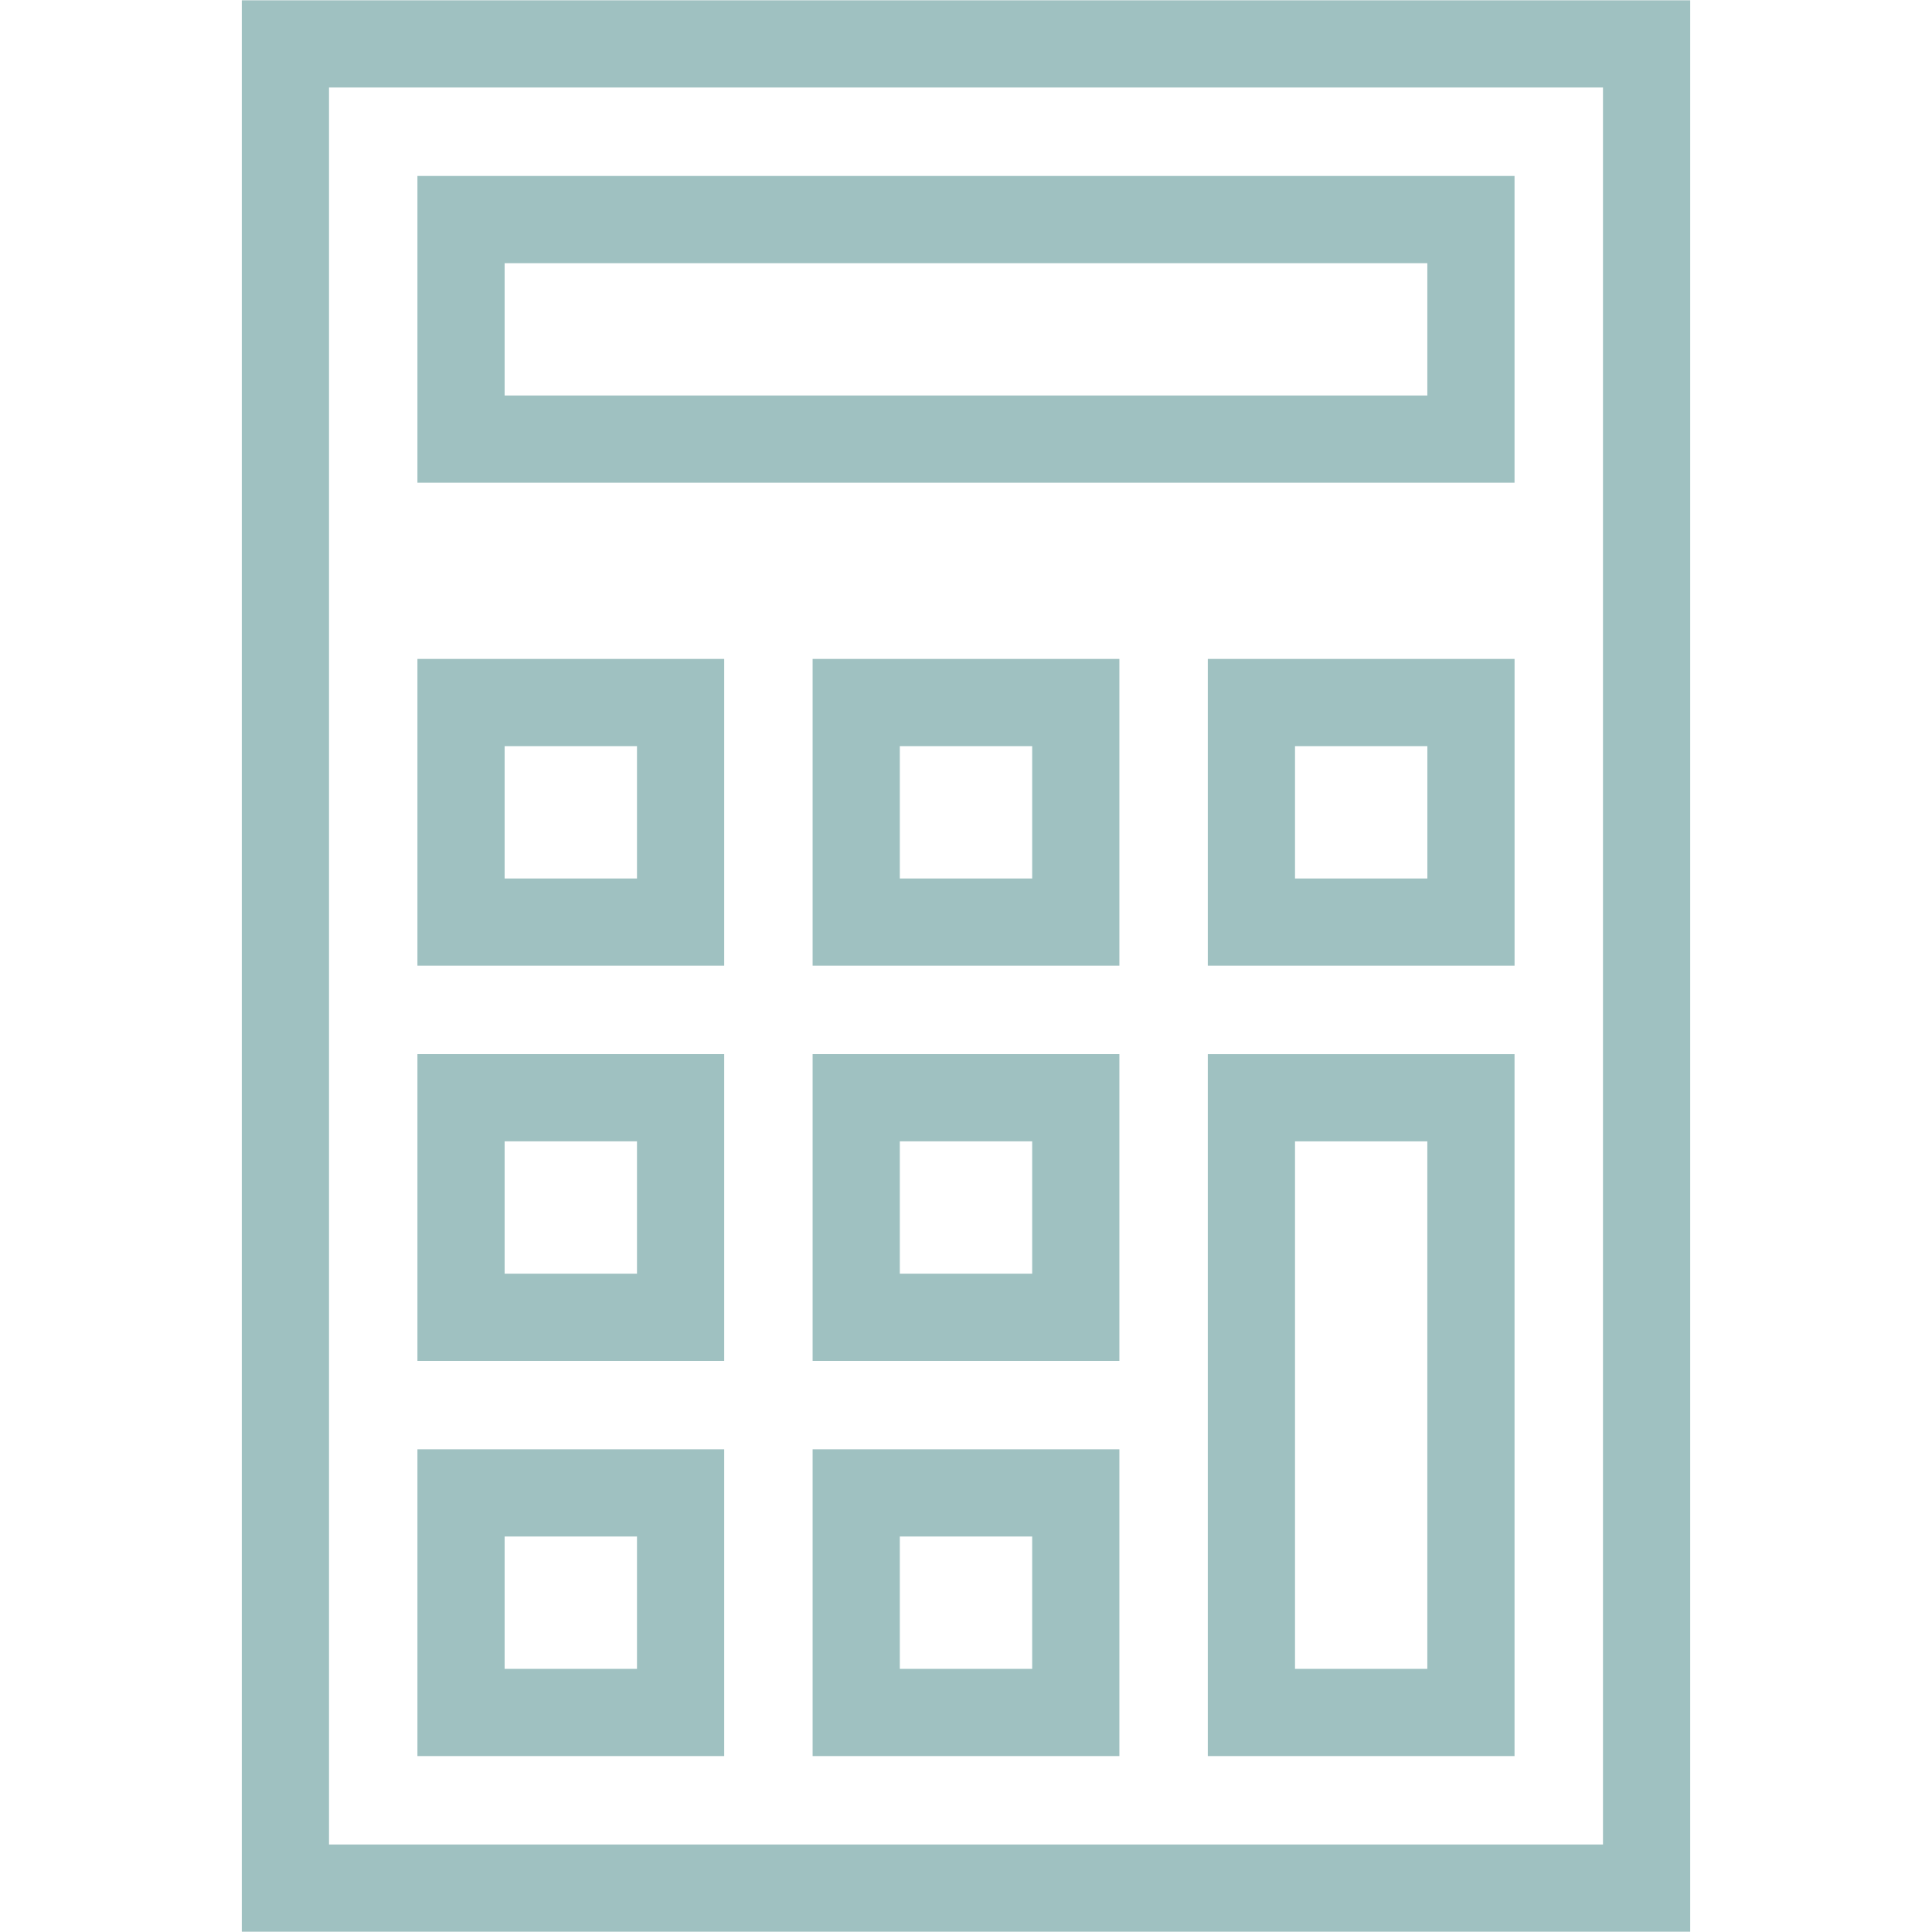 <?xml version="1.0" encoding="UTF-8"?>
<svg id="Layer_1" data-name="Layer 1" xmlns="http://www.w3.org/2000/svg" viewBox="0 0 576 576">
  <defs>
    <style>
      .cls-1 {
        fill: #9fc1c1;
      }
    </style>
  </defs>
  <path class="cls-1" d="m72.09.09v575.82h431.82V.09H72.09Zm405.82,549.82H98.09V26.09h379.82v523.82Z"/>
  <path class="cls-1" d="m451.55,52.46H124.45v91.45h327.09V52.46Zm-26,65.45H150.45v-39.45h275.09v39.45Z"/>
  <path class="cls-1" d="m360.09,523.55h91.45v-209.27h-91.45v209.27Zm26-183.27h39.45v157.27h-39.45v-157.27Z"/>
  <path class="cls-1" d="m360.09,287.91h91.46v-91.46h-91.46v91.46Zm26-65.46h39.46v39.46h-39.46v-39.46Z"/>
  <path class="cls-1" d="m242.27,287.91h91.46v-91.46h-91.46v91.46Zm26-65.46h39.46v39.46h-39.46v-39.46Z"/>
  <path class="cls-1" d="m242.27,405.73h91.46v-91.46h-91.46v91.46Zm26-65.46h39.46v39.46h-39.46v-39.46Z"/>
  <path class="cls-1" d="m242.27,523.55h91.46v-91.46h-91.46v91.46Zm26-65.46h39.46v39.46h-39.46v-39.46Z"/>
  <path class="cls-1" d="m215.91,196.45h-91.46v91.46h91.46v-91.46Zm-26,65.46h-39.46v-39.46h39.46v39.46Z"/>
  <path class="cls-1" d="m215.91,314.27h-91.46v91.46h91.46v-91.46Zm-26,65.46h-39.46v-39.46h39.46v39.46Z"/>
  <path class="cls-1" d="m215.91,432.09h-91.46v91.46h91.46v-91.46Zm-26,65.46h-39.46v-39.46h39.46v39.46Z"/>
</svg>